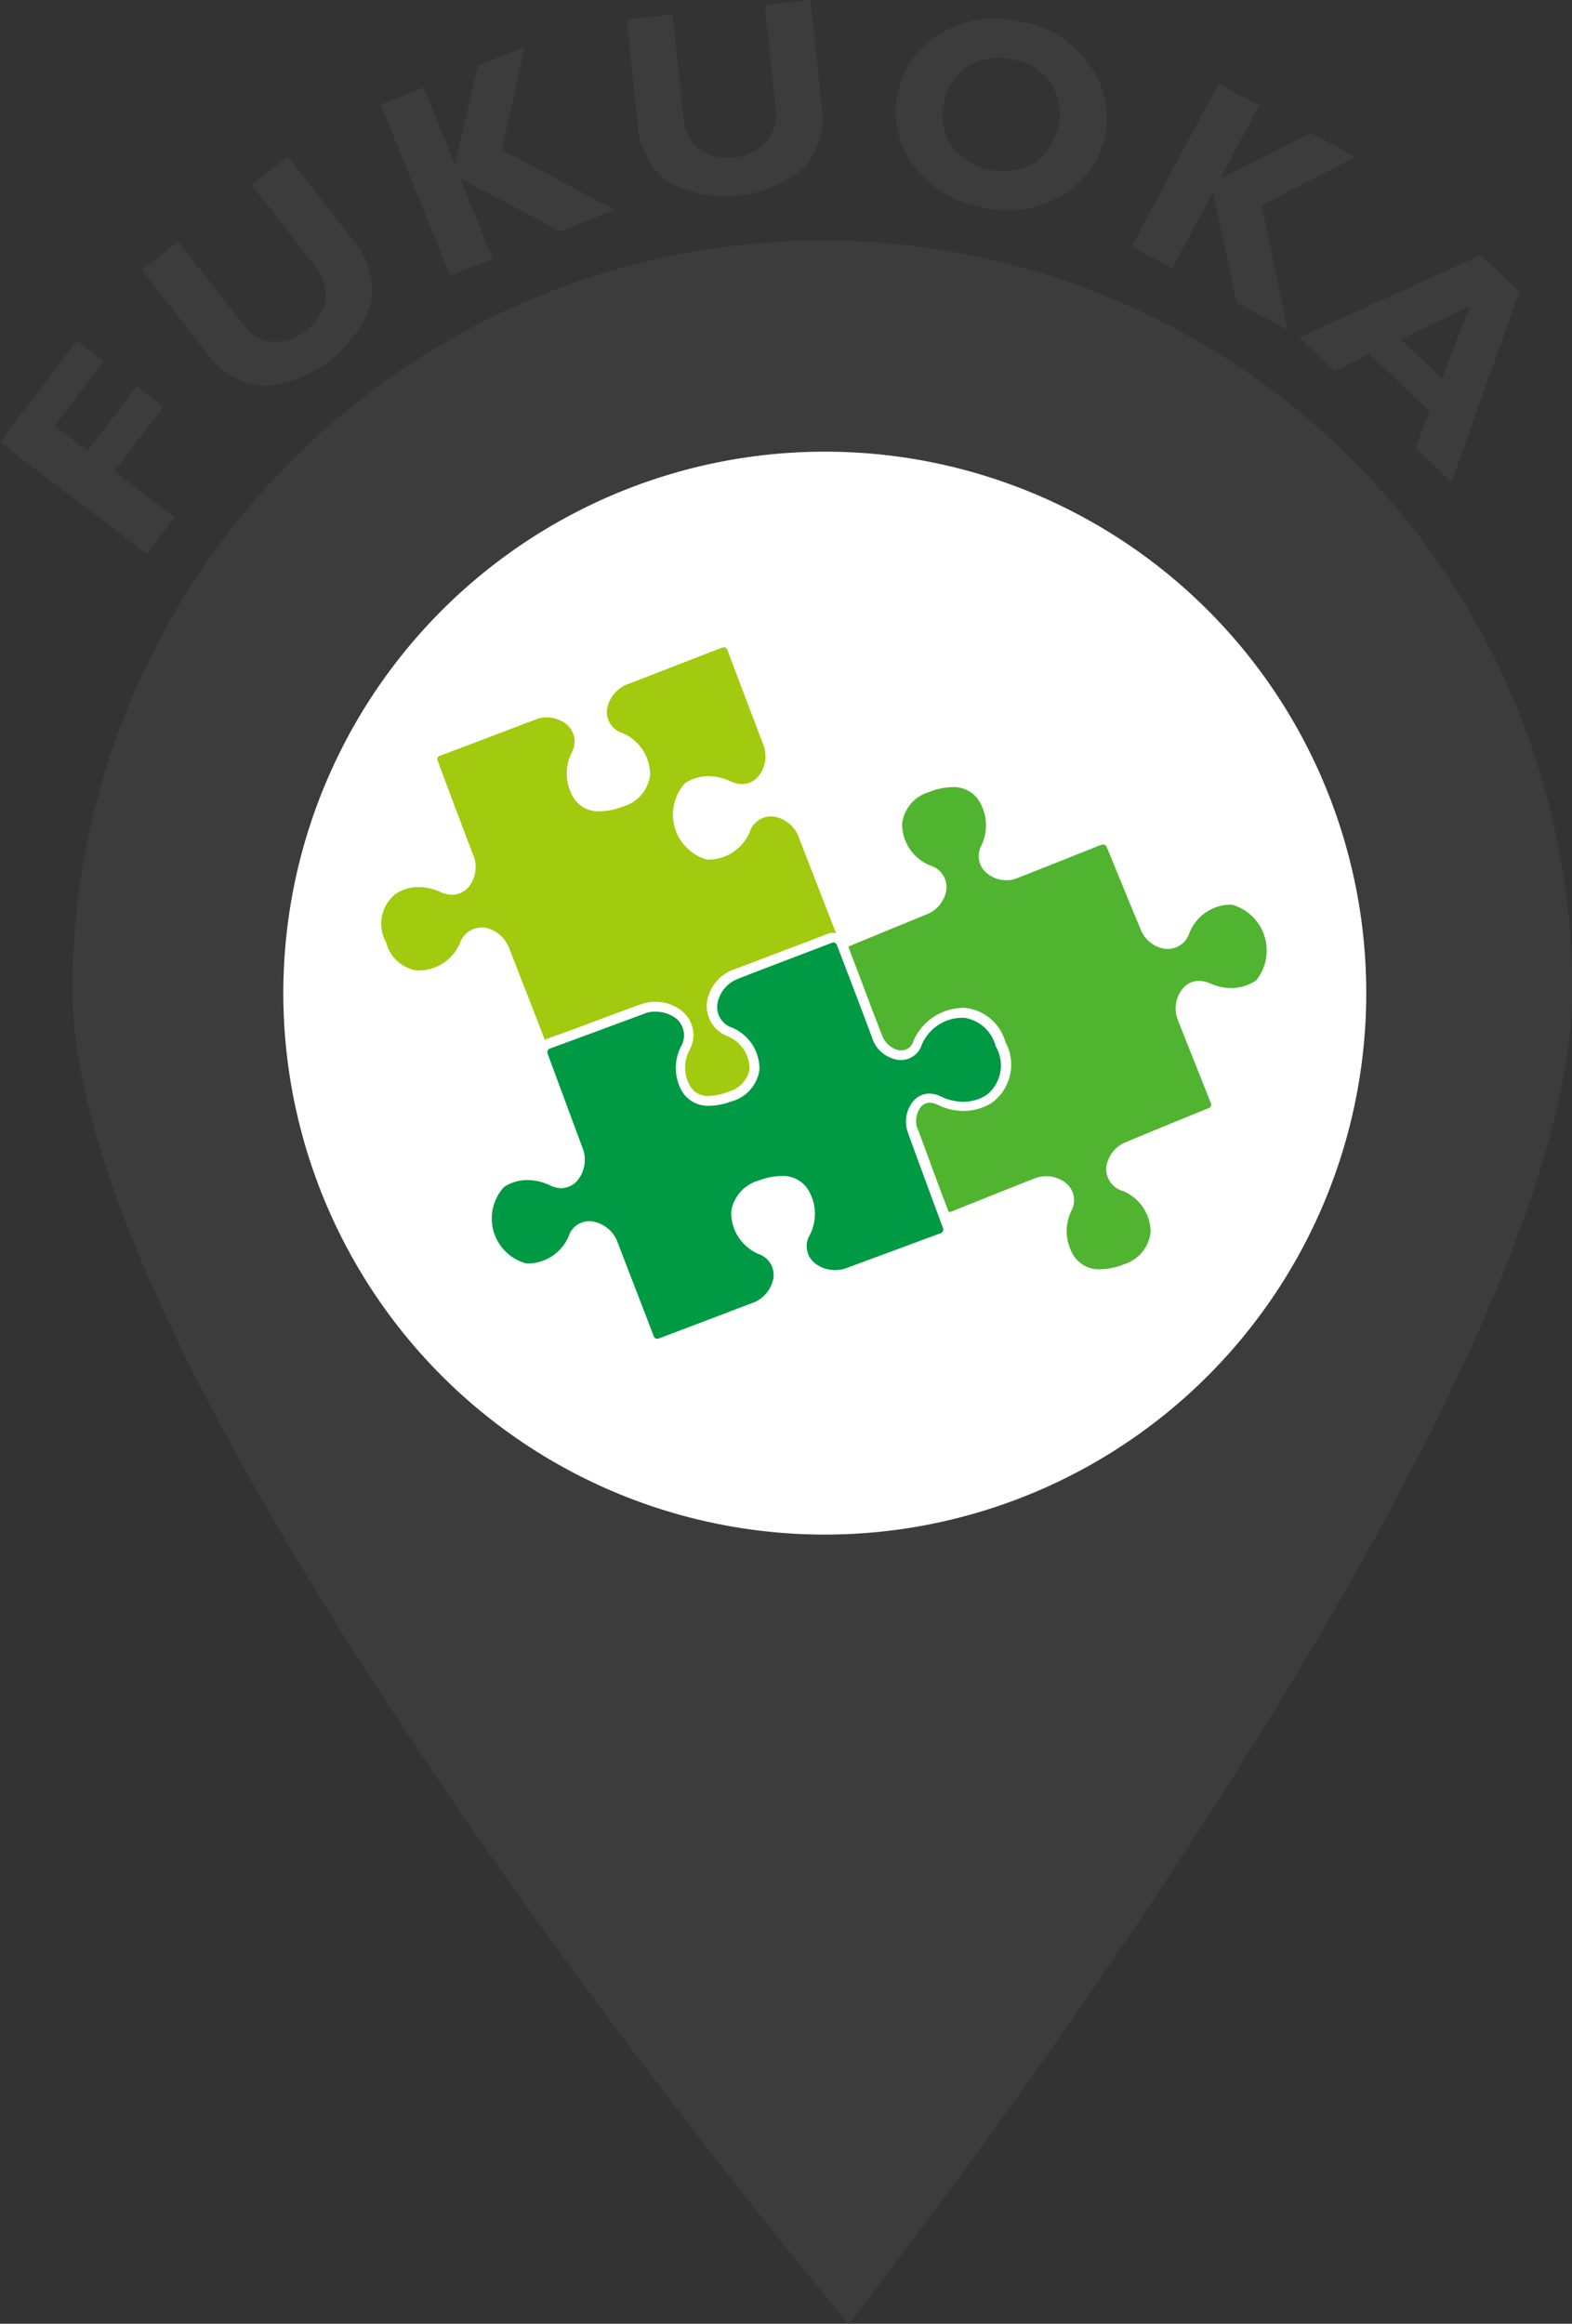 <svg id="fukuoka_bk.svg" xmlns="http://www.w3.org/2000/svg" width="61.81" height="91.37" viewBox="0 0 61.81 91.37">
  <rect x="0" y="0" width="61.81" height="91.37" fill="#333333" stroke="none"/>
  <defs>
    <style>
      .cls-1 {
        fill: #3c3c3c;
      }

      .cls-1, .cls-2, .cls-3, .cls-4, .cls-5 {
        fill-rule: evenodd;
      }

      .cls-2 {
        fill: #fff;
      }

      .cls-3 {
        fill: #a2ca0e;
      }

      .cls-4 {
        fill: #094;
      }

      .cls-5 {
        fill: #51b431;
      }
    </style>
  </defs>
  <path id="シェイプ_5" data-name="シェイプ 5" class="cls-1" d="M3859.76,6294.66c0,16.28-28.45,52.44-28.45,52.44s-30.52-36.16-30.52-52.44a29.485,29.485,0,0,1,58.97,0" transform="translate(-3797.94 -6255.72)"/>
  <path id="FUKUOKA" class="cls-1" d="M3797.93,6273.1l5.78,4.4,1.1-1.44-2.37-1.81,1.93-2.54-1.06-.8-1.93,2.54-1.29-.99,1.93-2.54-1.06-.8Zm12.39-6.93a1.762,1.762,0,0,1,.42,1.36,2.1,2.1,0,0,1-2.07,1.63,1.541,1.541,0,0,1-1.14-.65l-2.58-3.29-1.43,1.12,2.55,3.26a2.971,2.971,0,0,0,2.22,1.29,4.752,4.752,0,0,0,4.24-3.29,3.019,3.019,0,0,0-.74-2.48l-2.54-3.25-1.43,1.11Zm6.42-7.87-0.92,3.89-1.22-3.03-1.68.68,2.72,6.73,1.68-.67-1.28-3.16,3.95,2.08,2.1-.85-4.42-2.37,0.91-4.05Zm11.69,1.64a1.714,1.714,0,0,1-.36,1.37,2.111,2.111,0,0,1-2.63.29,1.58,1.58,0,0,1-.62-1.16l-0.43-4.15-1.81.19,0.43,4.11a3.027,3.027,0,0,0,1.2,2.28,4.76,4.76,0,0,0,5.34-.55,3.024,3.024,0,0,0,.69-2.5l-0.43-4.1-1.8.19Zm6.45-2.87a3.544,3.544,0,0,0-1.04,5.13,4.191,4.191,0,0,0,2.73,1.67,4.118,4.118,0,0,0,3.15-.49,3.464,3.464,0,0,0,1.67-2.33,3.561,3.561,0,0,0-.61-2.78,4.116,4.116,0,0,0-2.72-1.7A4.172,4.172,0,0,0,3834.88,6257.07Zm0.48,4.4a2.154,2.154,0,0,1-.3-1.7,2.132,2.132,0,0,1,.94-1.45,2.3,2.3,0,0,1,1.75-.26,2.252,2.252,0,0,1,1.51.92,2.358,2.358,0,0,1-.64,3.15A2.566,2.566,0,0,1,3835.36,6261.47Zm14.13-.52-3.58,1.8,1.54-2.89-1.6-.85-3.42,6.41,1.6,0.85,1.6-3,0.94,4.36,2,1.06-1.02-4.9,3.69-1.9Zm6.67,4.8-7.14,3.24,1.39,1.32,1.38-.67,2.36,2.25-0.55,1.45,1.41,1.34,2.67-7.49Zm-3.14,3.31,2.72-1.31-1.1,2.85Z" transform="translate(-3797.94 -6255.72)"/>
  <path id="シェイプ_5_のコピー" data-name="シェイプ 5 のコピー" class="cls-2" d="M3851.66,6294.76a21.29,21.29,0,1,1-21.29-21.28,21.277,21.277,0,0,1,21.29,21.28" transform="translate(-3797.94 -6255.72)"/>
  <path id="シェイプ_5_のコピー_2" data-name="シェイプ 5 のコピー 2" class="cls-3" d="M3826.4,6281.17a0.235,0.235,0,0,0-.08.02c-0.09.03-3.45,1.34-3.77,1.46a1.29,1.29,0,0,0-.74.94,0.862,0.862,0,0,0,.6.95,1.782,1.782,0,0,1,1.09,1.66,1.471,1.471,0,0,1-1.09,1.24,2.469,2.469,0,0,1-.88.18,1.144,1.144,0,0,1-1.03-.52,1.824,1.824,0,0,1-.08-1.79,0.875,0.875,0,0,0-.21-1.11,1.221,1.221,0,0,0-.79-0.27,0.969,0.969,0,0,0-.39.07c-0.32.12-3.68,1.4-3.78,1.43a0.14,0.14,0,0,0-.1.2c0.03,0.09,1.29,3.46,1.43,3.79a1.259,1.259,0,0,1-.21,1.17,0.844,0.844,0,0,1-.65.31,1.049,1.049,0,0,1-.45-0.1,2.05,2.05,0,0,0-.86-0.2,1.608,1.608,0,0,0-.93.28,1.5,1.5,0,0,0-.35,1.91,1.462,1.462,0,0,0,1.22,1.09h0.03a1.77,1.77,0,0,0,1.65-1.09,0.9,0.9,0,0,1,.83-0.6h0.13a1.29,1.29,0,0,1,.94.74c0.12,0.3,1.24,3.17,1.43,3.68a0.077,0.077,0,0,0,.03-0.02c0.04-.02.51-0.19,1.13-0.41,1.04-.39,2.45-0.92,2.68-0.99a1.572,1.572,0,0,1,.49-0.08,1.671,1.671,0,0,1,1.07.37,1.213,1.213,0,0,1,.28,1.55,1.445,1.445,0,0,0,.05,1.42,0.792,0.792,0,0,0,.73.36,2.019,2.019,0,0,0,.74-0.16,1.148,1.148,0,0,0,.85-0.87,1.386,1.386,0,0,0-.85-1.31,1.271,1.271,0,0,1-.82-1.36,1.639,1.639,0,0,1,.99-1.25c0.2-.06,1.56-0.59,2.6-0.98,0.64-.24,1.13-0.43,1.16-0.45a1.517,1.517,0,0,1,.21-0.03c0.03,0,.07.02,0.1,0.02a0.183,0.183,0,0,0-.02-0.09c-0.03-.08-1.34-3.44-1.46-3.76a1.268,1.268,0,0,0-.94-0.74c-0.04,0-.09-0.01-0.13-0.01a0.888,0.888,0,0,0-.83.61,1.77,1.77,0,0,1-1.65,1.09h-0.03a1.84,1.84,0,0,1-.87-3,1.63,1.63,0,0,1,.93-0.28,2.015,2.015,0,0,1,.86.2,1.144,1.144,0,0,0,.46.11,0.838,0.838,0,0,0,.65-0.32,1.247,1.247,0,0,0,.2-1.18c-0.12-.32-1.4-3.68-1.43-3.78a0.15,0.15,0,0,0-.14-0.1" transform="translate(-3797.94 -6255.72)"/>
  <path id="シェイプ_5_のコピー_3" data-name="シェイプ 5 のコピー 3" class="cls-4" d="M3830.71,6292.78a0.127,0.127,0,0,0-.06.01c-0.09.04-3.45,1.31-3.77,1.45a1.279,1.279,0,0,0-.73.94,0.852,0.852,0,0,0,.58.95,1.756,1.756,0,0,1,1.07,1.65,1.5,1.5,0,0,1-1.11,1.25,2.57,2.57,0,0,1-.86.17,1.2,1.2,0,0,1-1.05-.53,1.848,1.848,0,0,1-.07-1.79,0.87,0.87,0,0,0-.18-1.11,1.324,1.324,0,0,0-.82-0.27,0.98,0.98,0,0,0-.36.05c-0.32.12-3.7,1.37-3.79,1.4a0.153,0.153,0,0,0-.08.22c0.03,0.09,1.28,3.46,1.4,3.78a1.288,1.288,0,0,1-.23,1.18,0.857,0.857,0,0,1-.64.31,1.018,1.018,0,0,1-.46-0.12,2.1,2.1,0,0,0-.87-0.2,1.665,1.665,0,0,0-.92.27,1.831,1.831,0,0,0,.88,3.01,1.76,1.76,0,0,0,1.66-1.07,0.836,0.836,0,0,1,.81-0.59,0.615,0.615,0,0,1,.14.01,1.279,1.279,0,0,1,.94.73c0.12,0.32,1.42,3.68,1.45,3.77a0.147,0.147,0,0,0,.14.11,0.127,0.127,0,0,0,.06-0.01c0.09-.03,3.45-1.31,3.77-1.43a1.29,1.29,0,0,0,.74-0.94,0.867,0.867,0,0,0-.58-0.95,1.774,1.774,0,0,1-1.08-1.66,1.5,1.5,0,0,1,1.11-1.24,2.617,2.617,0,0,1,.86-0.17,1.165,1.165,0,0,1,1.05.53,1.822,1.822,0,0,1,.07,1.79,0.855,0.855,0,0,0,.19,1.1,1.255,1.255,0,0,0,.82.28,1.23,1.23,0,0,0,.35-0.05c0.33-.12,3.7-1.37,3.79-1.4a0.156,0.156,0,0,0,.08-0.22c-0.03-.09-1.28-3.46-1.39-3.79a1.264,1.264,0,0,1,.22-1.17,0.825,0.825,0,0,1,.64-0.31,1.091,1.091,0,0,1,.47.12,2.015,2.015,0,0,0,.86.2,1.673,1.673,0,0,0,.93-0.27,1.482,1.482,0,0,0,.35-1.91,1.512,1.512,0,0,0-1.23-1.12h-0.03a1.734,1.734,0,0,0-1.65,1.07,0.856,0.856,0,0,1-.82.59,0.66,0.66,0,0,1-.14-0.01,1.279,1.279,0,0,1-.94-0.73c-0.11-.32-1.39-3.68-1.43-3.77a0.147,0.147,0,0,0-.14-0.11" transform="translate(-3797.94 -6255.72)"/>
  <path id="シェイプ_5_のコピー_4" data-name="シェイプ 5 のコピー 4" class="cls-5" d="M3835.39,6286.67a2.474,2.474,0,0,0-.91.19,1.482,1.482,0,0,0-1.07,1.26,1.759,1.759,0,0,0,1.13,1.64,0.886,0.886,0,0,1,.61.94,1.236,1.236,0,0,1-.72.95c-0.29.12-2.54,1.04-3.13,1.29,0.06,0.21.2,0.53,0.34,0.91,0.39,1.04.93,2.47,1.02,2.67a0.925,0.925,0,0,0,.63.5h0.09a0.479,0.479,0,0,0,.47-0.36,2.162,2.162,0,0,1,2.03-1.31,1.841,1.841,0,0,1,1.59,1.34,1.86,1.86,0,0,1-.5,2.37,2.038,2.038,0,0,1-1.14.34,2.25,2.25,0,0,1-1.02-.24,0.714,0.714,0,0,0-.31-0.08,0.472,0.472,0,0,0-.36.17,0.935,0.935,0,0,0-.15.78c0.09,0.21.6,1.62,0.99,2.66,0.1,0.26.19,0.5,0.26,0.68a0.491,0.491,0,0,0,.11-0.01c0.09-.04,2.99-1.2,3.31-1.32a1.3,1.3,0,0,1,.41-0.07,1.234,1.234,0,0,1,.77.26,0.869,0.869,0,0,1,.22,1.11,1.833,1.833,0,0,0,.12,1.79,1.191,1.191,0,0,0,1.02.5,2.649,2.649,0,0,0,.91-0.19,1.492,1.492,0,0,0,1.07-1.27,1.74,1.74,0,0,0-1.12-1.63,0.9,0.9,0,0,1-.62-0.94,1.241,1.241,0,0,1,.72-0.95c0.32-.14,3.2-1.32,3.29-1.35a0.145,0.145,0,0,0,.1-0.2c-0.03-.09-1.19-2.99-1.31-3.31a1.221,1.221,0,0,1,.19-1.18,0.81,0.81,0,0,1,.65-0.32,1.115,1.115,0,0,1,.45.1,1.962,1.962,0,0,0,.81.18,1.762,1.762,0,0,0,.99-0.3,1.871,1.871,0,0,0-.96-2.98h-0.03a1.762,1.762,0,0,0-1.64,1.13,0.881,0.881,0,0,1-.85.61h-0.09a1.22,1.22,0,0,1-.95-0.72c-0.14-.32-1.32-3.2-1.35-3.28a0.15,0.15,0,0,0-.15-0.1,0.17,0.17,0,0,0-.07.01c-0.09.03-2.99,1.19-3.31,1.31a1.033,1.033,0,0,1-.41.08,1.186,1.186,0,0,1-.77-0.27,0.867,0.867,0,0,1-.22-1.1,1.833,1.833,0,0,0-.12-1.79,1.179,1.179,0,0,0-1.02-.5" transform="translate(-3797.94 -6255.72)"/>
</svg>
